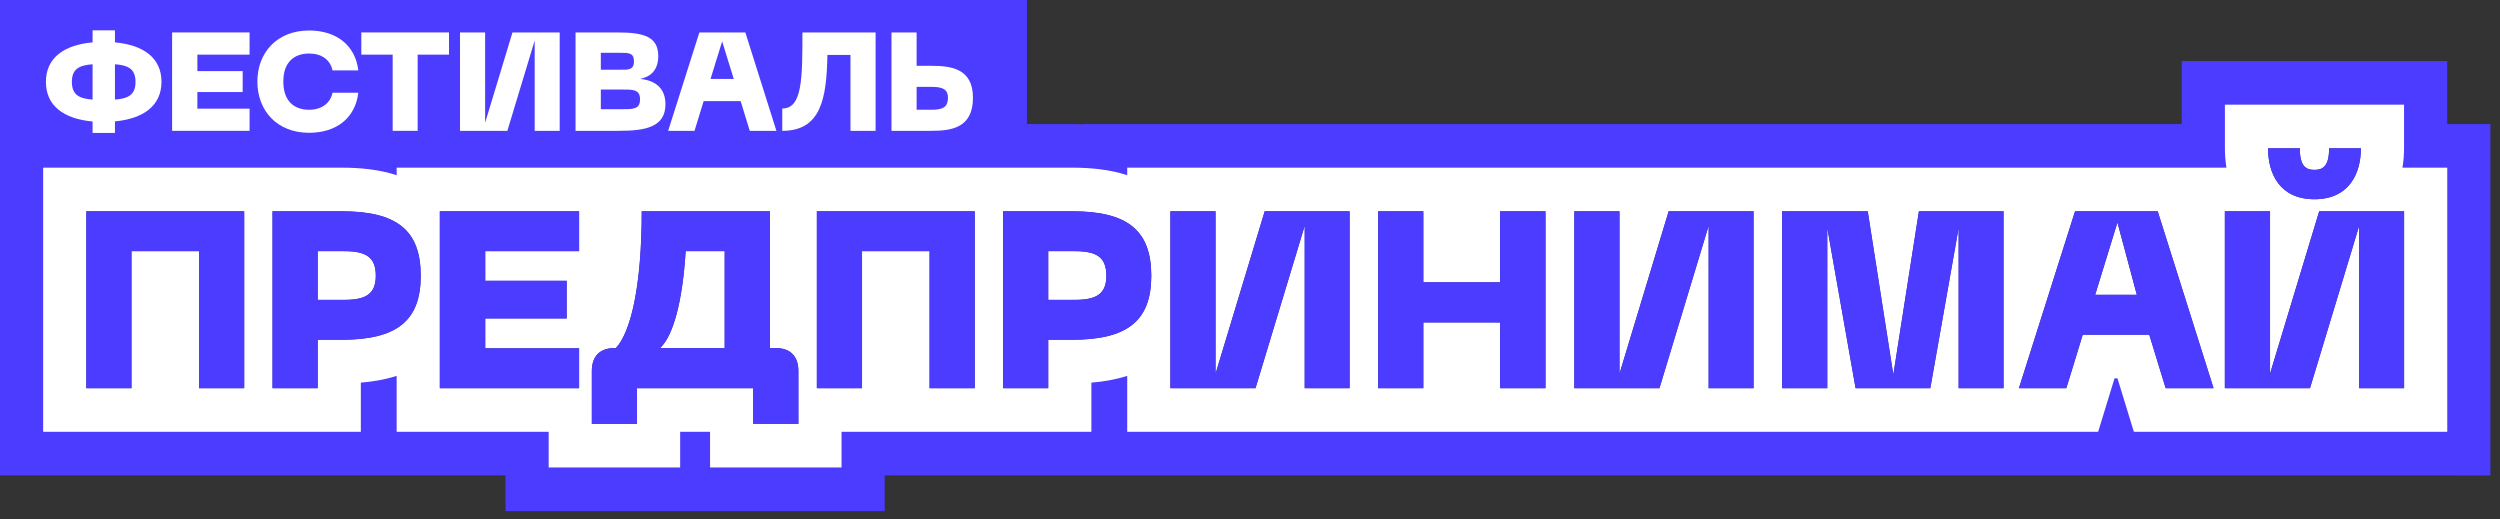 <?xml version="1.0" encoding="UTF-8"?> <svg xmlns="http://www.w3.org/2000/svg" width="236" height="49" viewBox="0 0 236 49" fill="none"><rect x="0" y="0" width="236" height="49" fill="#333333" stroke="none"/><path d="M231.016 5.764V11.71H235.094V44.881L83.515 44.88V48.244H47.721V44.88H0V11.71H32.241C32.605 11.71 32.983 11.718 33.372 11.733V11.71H101.205C101.569 11.71 101.947 11.718 102.335 11.733V11.71H205.956V5.764H231.016ZM60.579 19.944C60.579 26.932 59.571 31.315 58.142 32.855H58.024C56.618 32.855 55.868 33.637 55.868 35.035V40.009H60.134V36.646H71.103V40.009H75.368V35.035C75.368 33.637 74.618 32.855 73.212 32.855H72.673V19.944H60.579ZM210.025 19.945V36.647H218.064L222.705 21.318V36.647H226.947V19.945H218.931L214.291 35.272V19.945H210.025ZM119.388 19.944L114.748 35.272V19.944H110.482V36.646H118.521L123.162 21.318V36.646H127.404V19.944H119.388ZM94.689 19.944V36.646H98.954V32.074H101.205C106.384 32.073 108.682 30.32 108.682 26.032C108.681 21.697 106.384 19.944 101.205 19.944H94.689ZM77.11 19.944V36.646H81.375V23.71H87.751V36.646H92.017V19.944H77.11ZM25.725 19.944V36.646H29.991V32.074H32.241C37.421 32.073 39.718 30.32 39.718 26.032C39.718 21.697 37.421 19.944 32.241 19.944H25.725ZM41.518 19.944V36.646H54.667V32.879H45.807V30.06H53.495V26.506H45.807V23.71H54.667V19.944H41.518ZM195.883 19.944L190.586 36.646H195.063L196.609 31.6H202.891L204.438 36.646H208.961L203.688 19.944H195.883ZM68.408 23.71V32.855H62.314C63.532 31.718 64.423 28.567 64.727 23.71H68.408ZM32.499 23.71C34.561 23.711 35.475 24.279 35.475 26.032C35.475 27.738 34.561 28.307 32.499 28.307H29.991V23.71H32.499ZM101.463 23.71C103.525 23.711 104.439 24.279 104.439 26.032C104.439 27.738 103.525 28.307 101.463 28.307H98.954V23.71H101.463ZM201.719 27.832H197.781L199.885 25.529L201.719 27.832ZM214.103 13.998C214.103 16.367 215.181 18.808 218.486 18.808C221.767 18.808 222.869 16.367 222.869 13.998H219.869C219.869 15.657 219.306 16.036 218.486 16.036C217.642 16.036 217.103 15.656 217.103 13.998H214.103ZM218.486 10.573C218.297 10.573 217.78 10.612 217.117 10.924C216.684 11.127 216.295 11.399 215.961 11.71H221.001C220.665 11.397 220.273 11.125 219.841 10.922C219.174 10.609 218.66 10.573 218.486 10.573ZM12.412 36.646V23.71H18.787V36.646H23.053V19.944H8.147V36.646H12.412ZM130.097 36.646H134.363V30.439H141.605V36.646H145.895V19.944H141.605V26.648H134.363V19.944H130.097V36.646ZM148.614 36.646H156.653L161.294 21.318V36.646H165.537V19.944H157.521L152.88 35.272V19.944H148.614V36.646ZM168.23 36.646H172.496V21.531L175.167 36.646H182.222L184.894 21.531V36.646H189.136V19.944H181.144L178.73 35.366L176.316 19.944H168.23V36.646Z" fill="#4B3CFF"></path><path d="M218.931 19.945L214.291 35.272V19.945H210.025V36.647H218.064L222.705 21.318V36.647H226.947V19.945H218.931ZM60.579 19.944L60.567 21.224C60.451 27.469 59.482 31.411 58.142 32.855H58.024C56.618 32.855 55.868 33.637 55.868 35.035V40.009H60.134V36.646H71.103V40.009H75.368V35.035C75.368 33.637 74.618 32.855 73.212 32.855H72.673V19.944H60.579ZM195.883 19.944L190.586 36.646H195.063L196.609 31.6H202.891L204.438 36.646H208.961L203.688 19.944H195.883ZM68.408 23.71V32.855H62.314C63.532 31.718 64.423 28.567 64.727 23.71H68.408ZM32.499 23.71C34.561 23.711 35.475 24.279 35.475 26.032C35.475 27.738 34.561 28.307 32.499 28.307H29.991V23.71H32.499ZM101.463 23.71C103.525 23.711 104.439 24.279 104.439 26.032C104.439 27.738 103.525 28.307 101.463 28.307H98.954V23.71H101.463ZM201.719 27.832H197.781L199.885 20.997L201.719 27.832ZM134.363 19.944H130.097V36.646H134.363V30.439H141.605V36.646H145.895V19.944H141.605V26.648H134.363V19.944ZM54.667 36.646V32.879H45.807V30.06H53.495V26.506H45.807V23.71H54.667V19.944H41.518V36.646H54.667ZM118.521 36.646L123.162 21.318V36.646H127.404V19.944H119.388L114.748 35.272V19.944H110.482V36.646H118.521ZM231.021 40.764L201.436 40.763L199.889 35.717H199.612L198.065 40.763H106.409V35.479C105.323 35.835 104.178 36.028 103.027 36.12V40.763H79.441V44.127H67.03V40.763H64.207V44.127H51.795V40.763H37.445V35.479C36.359 35.835 35.215 36.028 34.064 36.12V40.763H4.073V15.827H32.241C33.986 15.827 35.783 15.993 37.445 16.539V15.827H101.205C102.95 15.827 104.747 15.993 106.409 16.539V15.827L210.178 15.828C210.072 15.186 210.03 14.567 210.03 13.998V9.881H226.943V13.998C226.943 14.569 226.899 15.188 226.793 15.828H231.021V40.764ZM8.147 36.646H12.412V23.71H18.787V36.646H23.053V19.944H8.147V36.646ZM25.725 36.646H29.991V32.074H32.241C37.421 32.073 39.718 30.32 39.718 26.032C39.718 21.697 37.421 19.944 32.241 19.944H25.725V36.646ZM77.11 19.944V36.646H81.375V23.71H87.751V36.646H92.017V19.944H77.11ZM94.689 36.646H98.954V32.074H101.205C106.384 32.073 108.682 30.32 108.682 26.032C108.681 21.697 106.384 19.944 101.205 19.944H94.689V36.646ZM148.614 36.646H156.653L161.294 21.318V36.646H165.537V19.944H157.521L152.88 35.272V19.944H148.614V36.646ZM168.23 36.646H172.496V21.531L175.167 36.646H182.222L184.894 21.531V36.646H189.136V19.944H181.144L178.73 35.366L176.316 19.944H168.23V36.646ZM219.862 14.294C219.797 15.702 219.255 16.036 218.486 16.036C217.642 16.036 217.103 15.656 217.103 13.998H214.103C214.103 16.367 215.181 18.808 218.486 18.808C221.767 18.808 222.869 16.367 222.869 13.998H219.869L219.862 14.294Z" fill="white"></path><path d="M226.947 36.647H222.705V21.318L218.064 36.647H210.025V19.945H214.291V35.272L218.931 19.945H226.947V36.647ZM214.103 13.998H217.103C217.103 15.656 217.642 16.036 218.486 16.036C219.306 16.036 219.869 15.657 219.869 13.998H222.869C222.869 16.367 221.767 18.808 218.486 18.808C215.181 18.808 214.103 16.367 214.103 13.998Z" fill="#4B3CFF"></path><path d="M190.586 36.646L195.883 19.944H203.688L208.961 36.646H204.438L202.891 31.6H196.609L195.063 36.646H190.586ZM197.781 27.832H201.719L199.885 20.997L197.781 27.832Z" fill="#4B3CFF"></path><path d="M168.23 36.646V19.944H176.316L178.73 35.366L181.144 19.944H189.136V36.646H184.894V21.531L182.222 36.646H175.167L172.496 21.531V36.646H168.23Z" fill="#4B3CFF"></path><path d="M165.537 36.646H161.294V21.318L156.653 36.646H148.614V19.944H152.88V35.272L157.521 19.944H165.537V36.646Z" fill="#4B3CFF"></path><path d="M130.097 19.944H134.363V26.648H141.605V19.944H145.895V36.646H141.605V30.439H134.363V36.646H130.097V19.944Z" fill="#4B3CFF"></path><path d="M127.404 36.646H123.162V21.318L118.521 36.646H110.482V19.944H114.748V35.272L119.388 19.944H127.404V36.646Z" fill="#4B3CFF"></path><path d="M94.689 36.646V19.944H101.205C106.384 19.944 108.681 21.697 108.682 26.032C108.682 30.32 106.384 32.073 101.205 32.074H98.954V36.646H94.689ZM98.954 28.307H101.463C103.525 28.307 104.439 27.738 104.439 26.032C104.439 24.279 103.525 23.711 101.463 23.71H98.954V28.307Z" fill="#4B3CFF"></path><path d="M77.11 19.944H92.017V36.646H87.751V23.71H81.375V36.646H77.11V19.944Z" fill="#4B3CFF"></path><path d="M72.673 19.944V32.855H73.212C74.618 32.855 75.368 33.637 75.368 35.035V40.009H71.103V36.646H60.134V40.009H55.868V35.035C55.868 33.637 56.618 32.855 58.024 32.855H58.142C59.571 31.315 60.579 26.932 60.579 19.944H72.673ZM62.314 32.855H68.408V23.71H64.727C64.423 28.567 63.532 31.718 62.314 32.855Z" fill="#4B3CFF"></path><path d="M41.518 36.646V19.944H54.667V23.71H45.807V26.506H53.495V30.06H45.807V32.879H54.667V36.646H41.518Z" fill="#4B3CFF"></path><path d="M25.725 36.646V19.944H32.241C37.421 19.944 39.718 21.697 39.718 26.032C39.718 30.32 37.421 32.073 32.241 32.074H29.991V36.646H25.725ZM29.991 28.307H32.499C34.561 28.307 35.475 27.738 35.475 26.032C35.475 24.279 34.561 23.711 32.499 23.71H29.991V28.307Z" fill="#4B3CFF"></path><path d="M8.147 19.944H23.053V36.646H18.787V23.71H12.412V36.646H8.147V19.944Z" fill="#4B3CFF"></path><path d="M0 0H96.945V12.351H0V0Z" fill="#4B3CFF"></path><path d="M86.529 3.063V6.212H87.858C89.748 6.212 91.847 6.436 91.847 9.229C91.847 12.127 89.748 12.351 87.858 12.351H84.157V3.063H86.529ZM86.529 10.362H87.976C89.044 10.362 89.488 10.072 89.488 9.229C89.488 8.478 89.044 8.201 87.976 8.201H86.529V10.362Z" fill="white"></path><path d="M73.846 10.243C75.736 10.243 75.749 7.437 75.749 3.063H82.657V12.351H80.285V5.184H78.108C78.03 9.308 77.508 12.351 73.846 12.351V10.243Z" fill="white"></path><path d="M63.074 12.351L66.02 3.063H70.36L73.293 12.351H70.777L69.917 9.545H66.424L65.563 12.351H63.074ZM67.075 7.45H69.265L68.17 3.906L67.075 7.45Z" fill="white"></path><path d="M54.332 12.351V3.063H58.308C60.876 3.063 62.14 3.511 62.14 5.303C62.14 6.871 61.11 7.319 60.419 7.45C61.958 7.595 62.818 8.399 62.818 9.848C62.818 12.022 60.876 12.351 58.399 12.351H54.332ZM56.718 10.309H58.529C59.742 10.309 60.419 10.349 60.419 9.374C60.419 8.399 59.703 8.452 58.529 8.452H56.718V10.309ZM56.718 6.581H58.542C59.272 6.581 59.846 6.634 59.846 5.79C59.846 4.973 59.325 4.987 58.542 4.987H56.718V6.581Z" fill="white"></path><path d="M52.834 12.351H50.475V3.827L47.894 12.351H43.423V3.063H45.796V11.587L48.377 3.063H52.834V12.351Z" fill="white"></path><path d="M34.109 3.063H42.386V5.158H39.427V12.351H37.068V5.158H34.109V3.063Z" fill="white"></path><path d="M29.171 12.536C26.16 12.536 24.296 10.454 24.296 7.701C24.296 4.96 26.16 2.879 29.171 2.879C31.804 2.879 33.55 4.315 33.824 6.647H31.387C31.191 5.645 30.344 5.053 29.184 5.053C27.763 5.053 26.746 5.869 26.746 7.701C26.746 9.545 27.763 10.362 29.184 10.362C30.344 10.362 31.191 9.756 31.387 8.755H33.824C33.55 11.1 31.804 12.536 29.171 12.536Z" fill="white"></path><path d="M16.247 12.351V3.063H23.559V5.158H18.632V6.713H22.908V8.689H18.632V10.257H23.559V12.351H16.247Z" fill="white"></path><path d="M8.74 2.866H10.851V3.999C13.575 4.249 15.244 5.487 15.244 7.727C15.244 9.98 13.523 11.218 10.851 11.456V12.549H8.74V11.469C6.002 11.218 4.334 9.98 4.334 7.727C4.334 5.487 6.002 4.249 8.74 3.999V2.866ZM6.784 7.727C6.784 8.965 7.488 9.308 8.74 9.4V6.067C7.488 6.159 6.784 6.502 6.784 7.727ZM10.851 9.4C12.09 9.308 12.793 8.965 12.793 7.727C12.793 6.502 12.09 6.159 10.851 6.067V9.4Z" fill="white"></path></svg> 
